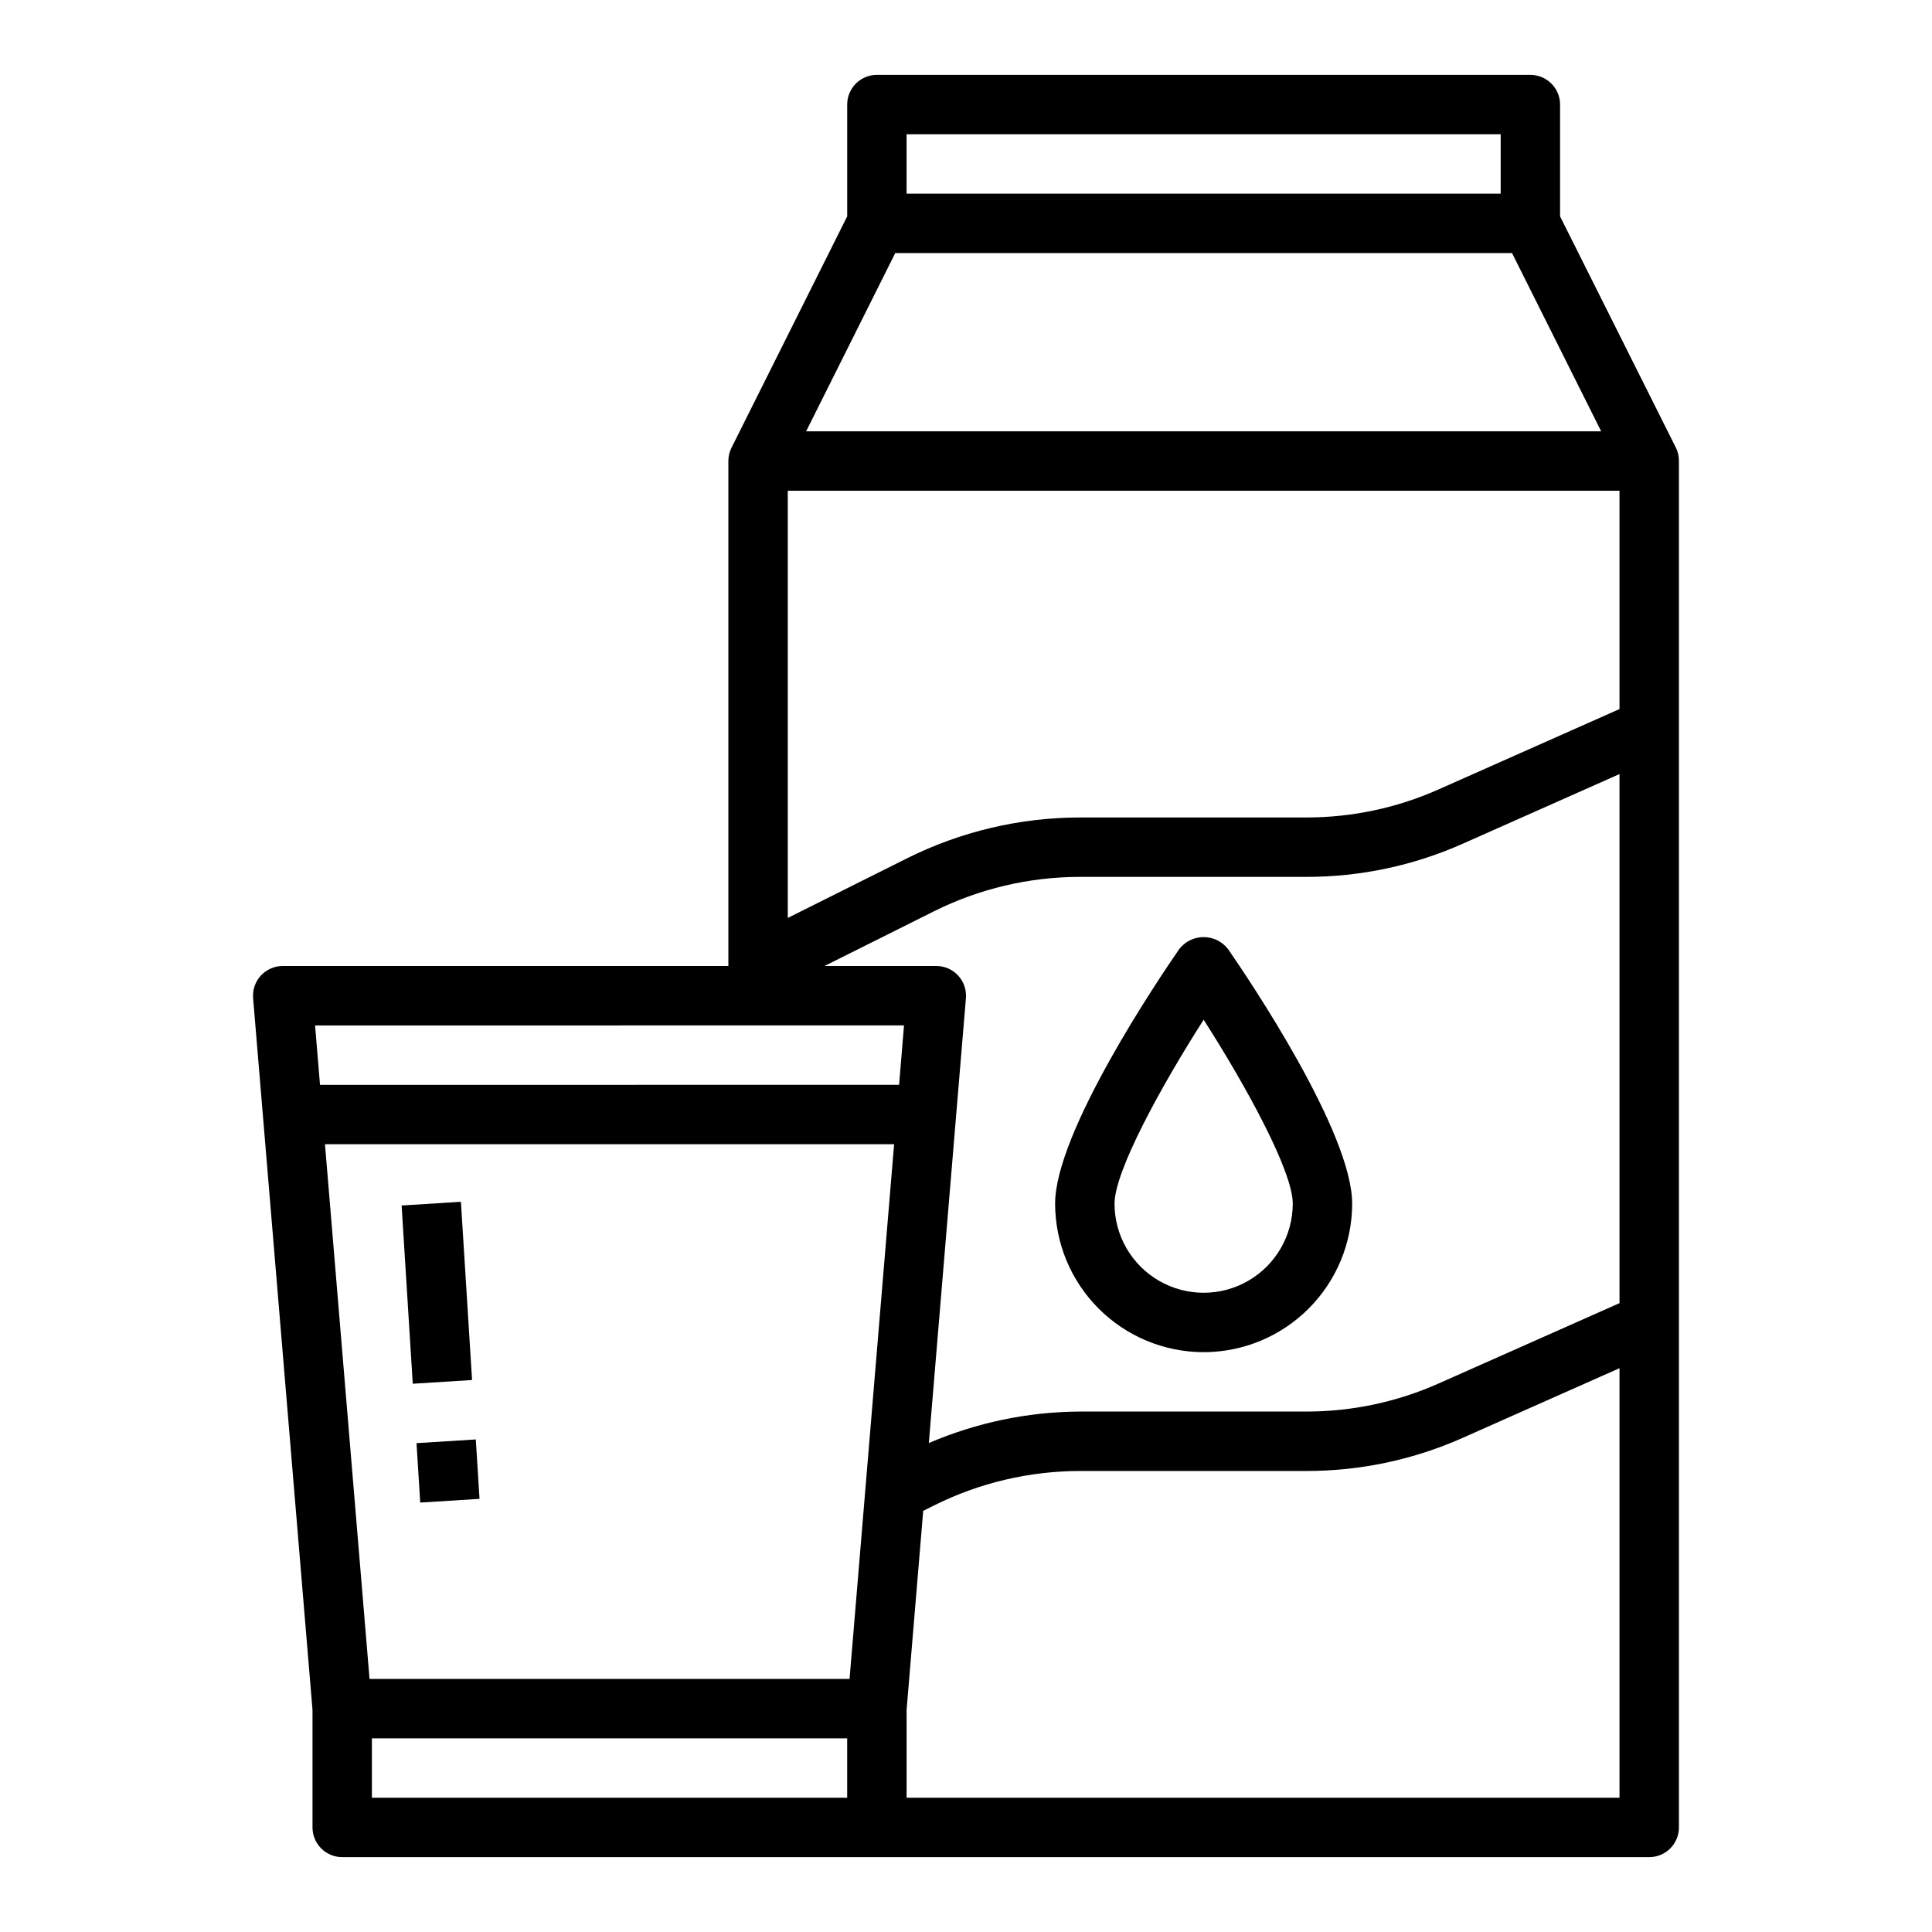 <?xml version="1.0" encoding="UTF-8"?>
<!-- Uploaded to: SVG Repo, www.svgrepo.com, Generator: SVG Repo Mixer Tools -->
<svg fill="#000000" width="800px" height="800px" version="1.1" viewBox="144 144 512 512" xmlns="http://www.w3.org/2000/svg">
 <g>
  <path d="m588.14 262.66-30.703-61.316v-29.629c0-2.09-0.828-4.09-2.305-5.566-1.477-1.477-3.477-2.309-5.566-2.309h-173.18c-4.348 0-7.871 3.527-7.871 7.875v29.629l-30.66 61.316h-0.004c-0.543 1.094-0.828 2.297-0.824 3.519v133.82h-118.08c-2.207-0.008-4.312 0.91-5.809 2.531-1.5 1.621-2.246 3.793-2.062 5.992l2.629 31.488 13.113 157.12v31.16c0 2.086 0.832 4.09 2.309 5.566 1.477 1.473 3.477 2.305 5.566 2.305h346.37c2.09 0 4.09-0.832 5.566-2.305 1.477-1.477 2.305-3.481 2.305-5.566v-362.11c0.016-1.219-0.254-2.426-0.785-3.519zm-358.02 184.57h150.83l-11.809 141.7h-127.21zm167.23-7.219 2.629-31.488c0.18-2.195-0.562-4.363-2.055-5.984-1.492-1.621-3.594-2.543-5.797-2.539h-29.621l28.945-14.469c12.027-6.008 25.281-9.137 38.723-9.148h59.992c14.32 0.02 28.48-2.988 41.559-8.824l41.461-18.422v140.21l-47.855 21.254c-11.062 4.938-23.047 7.488-35.164 7.477h-59.992c-13.766 0.07-27.379 2.91-40.027 8.344zm-16.102-228.94h163.46l23.617 47.23h-210.69zm3.008-31.488h157.44v15.742h-157.44zm188.93 94.465v57.859l-47.855 21.254c-11.062 4.941-23.047 7.488-35.164 7.477h-59.992c-15.887 0.02-31.551 3.719-45.77 10.809l-31.637 15.816v-113.21zm-189.61 141.7-1.309 15.742-153.46 0.004-1.309-15.742zm-38.676 204.67h-102.34v-15.742h125.95v15.742zm39.359 0v-23.285l4.402-52.742 2.793-1.395c12.023-6.012 25.281-9.148 38.723-9.168h59.992c14.32 0.02 28.48-2.988 41.559-8.824l41.461-18.422v113.84z"/>
  <path d="m462.98 502.34c10.434-0.012 20.438-4.164 27.816-11.543 7.379-7.379 11.531-17.383 11.543-27.816 0-18.895-27.387-59.504-32.883-67.449-1.547-2.012-3.941-3.191-6.477-3.191-2.539 0-4.934 1.18-6.481 3.191-5.496 7.941-32.883 48.555-32.883 67.449 0.016 10.434 4.164 20.438 11.543 27.816 7.379 7.379 17.383 11.531 27.82 11.543zm0-88.105c11.328 17.711 23.617 40.148 23.617 48.742l-0.004 0.004c0 8.434-4.5 16.23-11.809 20.449-7.305 4.219-16.309 4.219-23.613 0-7.309-4.219-11.809-12.016-11.809-20.449 0-8.598 12.289-31.035 23.617-48.746z"/>
  <path d="m254.38 526.45 15.715-0.98 0.984 15.746-15.715 0.98z"/>
  <path d="m250.43 463.47 15.715-0.984 2.957 47.234-15.715 0.984z"/>
 </g>
</svg>